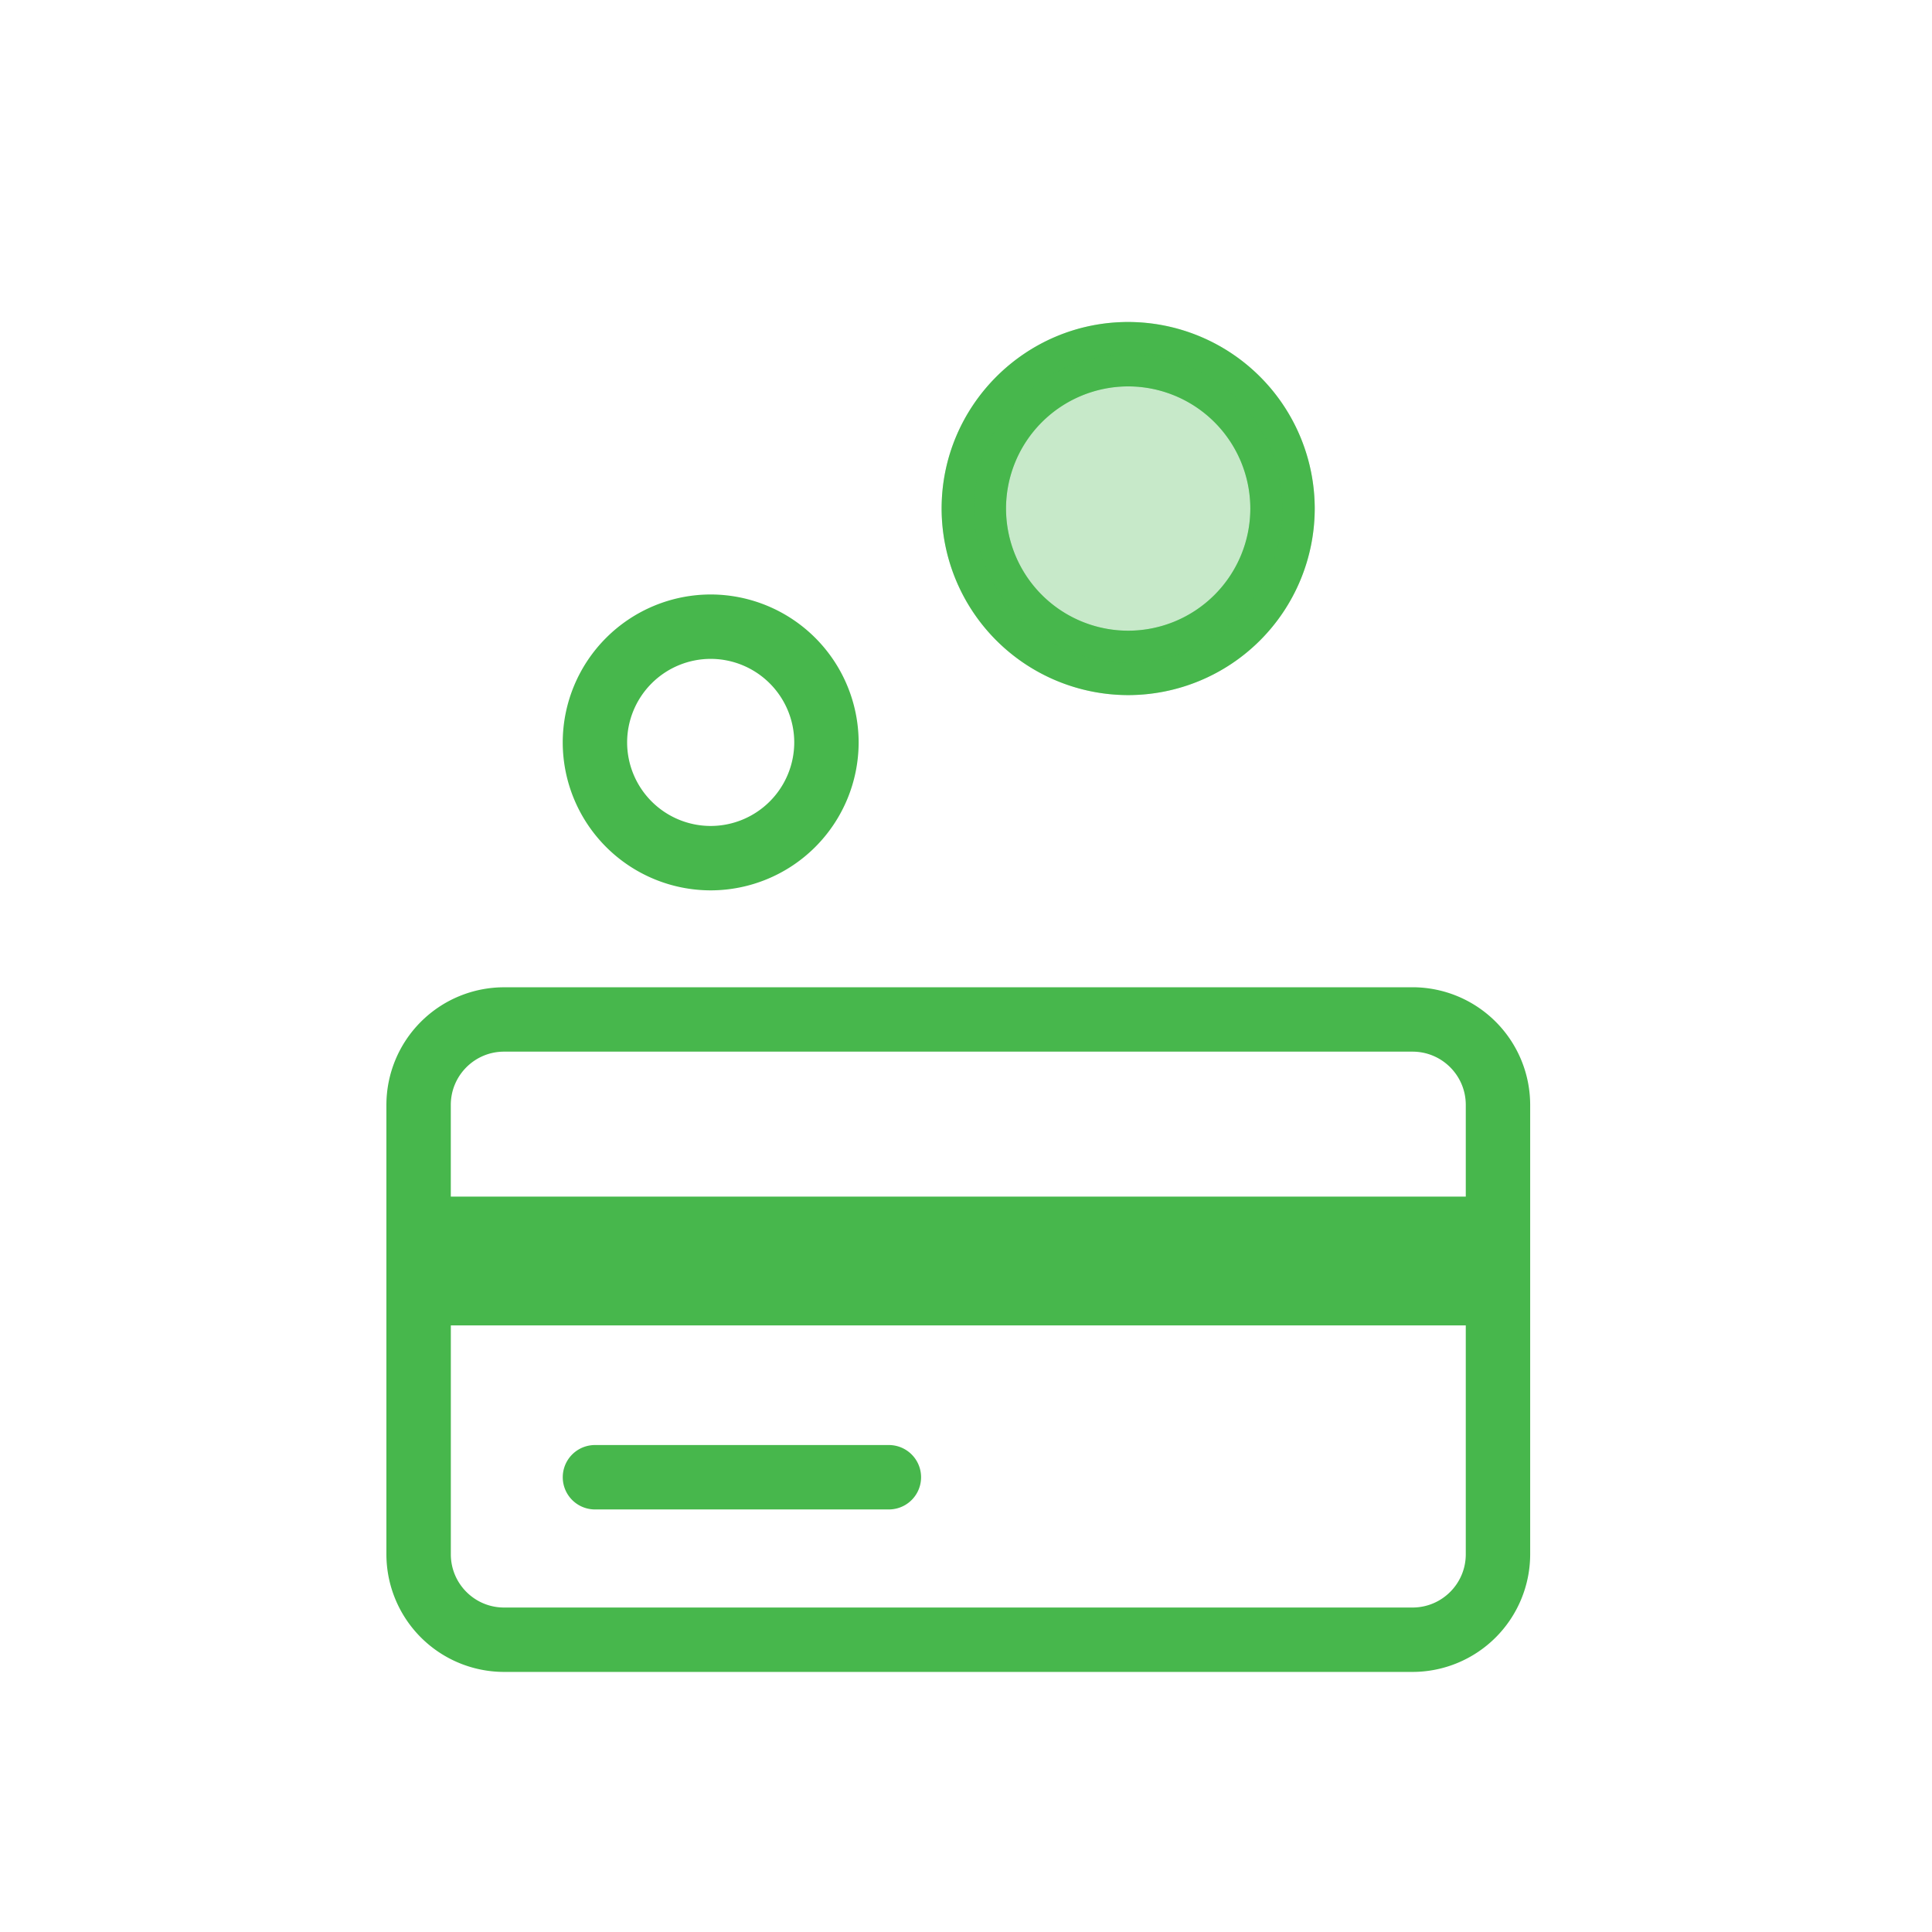 <svg width="60" height="60" xmlns="http://www.w3.org/2000/svg">
    <g fill="#47b74c" fill-rule="evenodd">
        <path d="M43.868 49.923c.912 0 1.653-.741 1.653-1.653v-7.108h-31.52v7.108c0 .912.74 1.653 1.651 1.653h28.216zM15.652 32.66c-.91 0-1.652.74-1.652 1.654v2.847h31.521v-2.847c0-.913-.74-1.654-1.653-1.654H15.652zm28.216-2a3.657 3.657 0 0 1 3.653 3.654V48.27a3.657 3.657 0 0 1-3.653 3.653H15.652A3.657 3.657 0 0 1 12 48.27V34.315a3.657 3.657 0 0 1 3.652-3.654h28.216zM27.604 46.877h-9.127a1 1 0 1 1 0-2h9.128a1 1 0 1 1 0 2zm-5.533-26.415a2.598 2.598 0 0 0-2.595 2.595 2.598 2.598 0 0 0 2.595 2.594 2.598 2.598 0 0 0 2.595-2.594 2.598 2.598 0 0 0-2.595-2.595zm0 7.189a4.6 4.6 0 0 1-4.595-4.594 4.601 4.601 0 0 1 4.595-4.595 4.601 4.601 0 0 1 4.595 4.595 4.6 4.6 0 0 1-4.595 4.594zM35.037 12a3.798 3.798 0 0 0-3.794 3.794 3.797 3.797 0 0 0 3.794 3.793 3.797 3.797 0 0 0 3.793-3.793A3.797 3.797 0 0 0 35.037 12zm0 9.587a5.8 5.8 0 0 1-5.794-5.793c0-3.194 2.6-5.794 5.794-5.794a5.8 5.8 0 0 1 5.793 5.794 5.8 5.8 0 0 1-5.793 5.793z"></path>
        <path d="M35.037 11a4.793 4.793 0 1 1 0 9.587 4.793 4.793 0 0 1 0-9.587" fill-opacity=".304"></path>
        <path d="M35.037 12a3.798 3.798 0 0 0-3.794 3.794 3.797 3.797 0 0 0 3.794 3.793 3.797 3.797 0 0 0 3.793-3.793A3.797 3.797 0 0 0 35.037 12m0 9.587a5.8 5.8 0 0 1-5.794-5.793c0-3.194 2.6-5.794 5.794-5.794a5.8 5.8 0 0 1 5.793 5.794 5.8 5.8 0 0 1-5.793 5.793"
              fill-opacity=".304"></path>
    </g>
</svg>